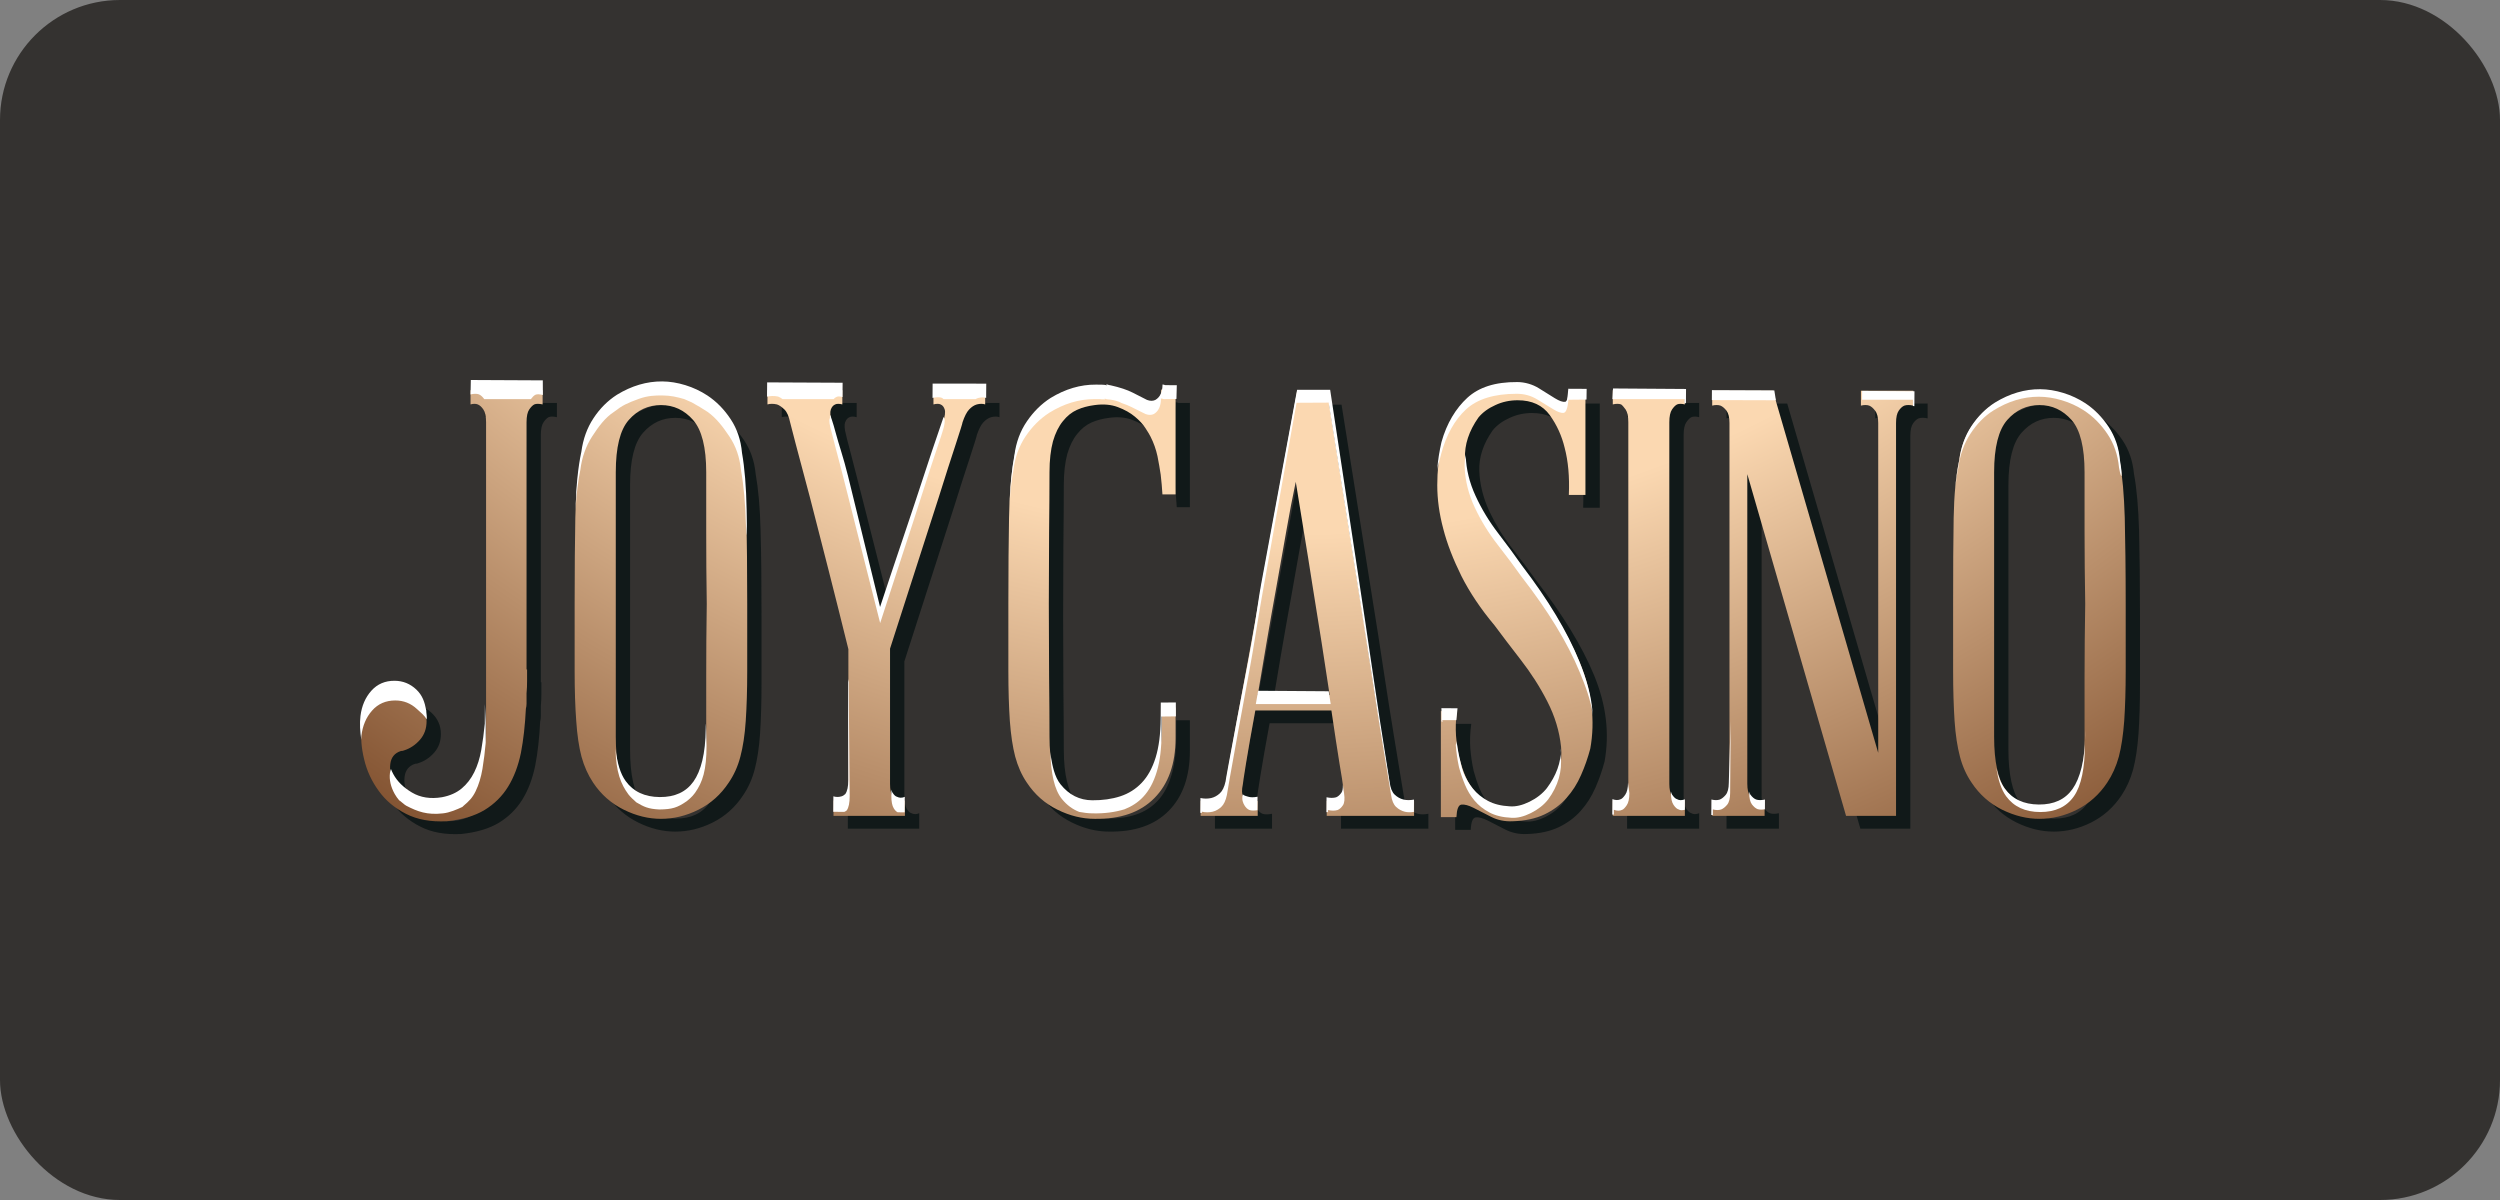 <?xml version="1.0" encoding="UTF-8"?> <svg xmlns="http://www.w3.org/2000/svg" width="125" height="60" viewBox="0 0 125 60" fill="none"><rect x="0" y="0" width="125" height="60" fill="#808080" stroke="none"/><rect width="125" height="60" rx="6" fill="#343230"></rect><path d="M27.846 20.148V20.859C27.665 20.819 27.525 20.819 27.431 20.859C27.351 20.899 27.263 20.986 27.176 21.114C27.089 21.241 27.042 21.456 27.042 21.751V34.11H27.069V34.693C27.069 34.901 27.062 35.102 27.042 35.303V35.538V35.82C27.042 35.914 27.029 35.994 27.009 36.075C26.969 36.886 26.888 37.624 26.761 38.281C26.627 38.931 26.413 39.501 26.118 39.977C25.823 40.454 25.428 40.843 24.945 41.138C24.456 41.433 23.827 41.62 23.056 41.701C22.259 41.741 21.582 41.62 21.02 41.332C20.45 41.044 19.994 40.661 19.653 40.185C19.305 39.709 19.057 39.179 18.923 38.603C18.782 38.033 18.742 37.49 18.802 36.987C18.862 36.477 19.037 36.055 19.338 35.719C19.633 35.384 20.021 35.21 20.497 35.21C20.912 35.21 21.274 35.357 21.582 35.645C21.89 35.934 22.045 36.283 22.045 36.698C22.045 37.06 21.937 37.369 21.716 37.624C21.495 37.879 21.227 38.06 20.912 38.16C20.872 38.18 20.825 38.187 20.765 38.187C20.443 38.288 20.269 38.509 20.229 38.844C20.189 39.179 20.269 39.528 20.47 39.884C20.665 40.246 20.979 40.547 21.401 40.796C21.83 41.044 22.333 41.117 22.909 41.017C23.304 40.937 23.632 40.789 23.887 40.574C24.148 40.353 24.356 40.078 24.51 39.749C24.671 39.428 24.785 39.052 24.852 38.636C24.925 38.221 24.979 37.785 25.019 37.329V36.343V21.751C25.019 21.456 24.972 21.241 24.885 21.114C24.798 20.986 24.704 20.899 24.604 20.859C24.503 20.819 24.383 20.819 24.242 20.859V20.148H27.846ZM38.076 30.837V34.197C38.076 35.149 38.05 35.981 38.003 36.685C37.956 37.389 37.862 37.986 37.735 38.469C37.607 38.958 37.413 39.387 37.152 39.77C36.757 40.367 36.254 40.816 35.638 41.124C35.021 41.433 34.398 41.58 33.762 41.58C33.145 41.58 32.529 41.433 31.906 41.124C31.283 40.816 30.767 40.367 30.372 39.77C30.117 39.387 29.923 38.958 29.789 38.469C29.662 37.986 29.575 37.389 29.528 36.685C29.474 35.981 29.447 35.149 29.447 34.197V30.837C29.447 29.107 29.461 27.672 29.481 26.532C29.501 25.392 29.588 24.44 29.749 23.689C29.829 23.052 30.023 22.495 30.345 22.006C30.66 21.523 31.049 21.127 31.504 20.832C32.234 20.376 32.991 20.148 33.762 20.148C34.137 20.148 34.526 20.202 34.921 20.323C35.323 20.443 35.685 20.611 36.026 20.832C36.482 21.127 36.87 21.523 37.199 22.006C37.527 22.495 37.721 23.052 37.782 23.689C37.916 24.44 38.003 25.392 38.029 26.532C38.063 27.672 38.076 29.107 38.076 30.837ZM36.026 37.476V34.465C36.026 33.298 36.033 32.085 36.053 30.837C36.033 29.604 36.026 28.41 36.026 27.25V24.252C36.026 23.005 35.805 22.133 35.37 21.637C34.934 21.141 34.398 20.893 33.762 20.893C33.125 20.893 32.589 21.141 32.154 21.637C31.718 22.133 31.504 23.005 31.504 24.252V30.837V37.476C31.504 38.724 31.698 39.615 32.08 40.139C32.469 40.668 33.038 40.93 33.795 40.93C34.546 40.93 35.108 40.668 35.477 40.139C35.839 39.615 36.026 38.724 36.026 37.476ZM49.974 20.148V20.859C49.854 20.819 49.72 20.819 49.559 20.859C49.418 20.899 49.291 20.986 49.17 21.114C49.05 21.241 48.943 21.456 48.842 21.751C48.842 21.791 48.728 22.16 48.501 22.857C48.273 23.548 47.985 24.44 47.643 25.533C47.295 26.626 46.906 27.833 46.477 29.154C46.055 30.475 45.633 31.776 45.218 33.071V33.097V39.83C45.218 40.105 45.258 40.306 45.338 40.44C45.412 40.568 45.492 40.641 45.573 40.661C45.694 40.722 45.821 40.722 45.962 40.661V41.433H42.391V40.661C42.451 40.682 42.518 40.688 42.598 40.688C42.659 40.688 42.719 40.682 42.793 40.661C42.86 40.641 42.927 40.601 42.987 40.541C43.087 40.4 43.134 40.165 43.134 39.83V33.097C42.813 31.81 42.491 30.495 42.15 29.168C41.815 27.84 41.5 26.626 41.218 25.533C40.93 24.44 40.689 23.548 40.501 22.837C40.314 22.133 40.22 21.771 40.22 21.751C40.16 21.456 40.066 21.241 39.939 21.114C39.805 20.986 39.684 20.899 39.563 20.859C39.383 20.819 39.229 20.819 39.088 20.859V20.148H42.833V20.859C42.679 20.819 42.558 20.819 42.478 20.859C42.377 20.899 42.304 20.986 42.257 21.114C42.21 21.241 42.223 21.456 42.304 21.751C42.304 21.771 42.377 22.059 42.525 22.616C42.672 23.173 42.86 23.904 43.087 24.802C43.315 25.707 43.577 26.733 43.865 27.873C44.153 29.013 44.441 30.167 44.742 31.34C45.117 30.167 45.492 29.013 45.868 27.873C46.249 26.733 46.578 25.707 46.866 24.802C47.154 23.904 47.388 23.173 47.583 22.616C47.77 22.059 47.864 21.771 47.864 21.751C47.965 21.456 47.991 21.241 47.951 21.114C47.911 20.986 47.844 20.899 47.743 20.859C47.663 20.819 47.542 20.819 47.388 20.859V20.148H49.974ZM55.448 20.893C55.133 20.933 54.838 21.007 54.57 21.127C54.302 21.248 54.068 21.436 53.86 21.697C53.652 21.952 53.485 22.287 53.364 22.703C53.25 23.126 53.19 23.642 53.19 24.252C53.19 25.09 53.183 26.083 53.17 27.25C53.163 28.41 53.157 29.604 53.157 30.837C53.157 32.085 53.163 33.298 53.17 34.465C53.183 35.639 53.19 36.638 53.19 37.476C53.19 38.724 53.404 39.615 53.827 40.139C54.255 40.668 54.785 40.93 55.421 40.93C55.937 40.93 56.399 40.863 56.815 40.722C57.23 40.581 57.592 40.353 57.886 40.038C58.188 39.716 58.416 39.294 58.57 38.77C58.731 38.247 58.811 37.597 58.811 36.819V36.014H59.494V37.537C59.494 38.824 59.139 39.83 58.436 40.541C57.732 41.258 56.734 41.6 55.448 41.58C54.831 41.58 54.215 41.433 53.592 41.124C52.962 40.816 52.453 40.367 52.058 39.77C51.797 39.387 51.609 38.958 51.475 38.469C51.348 37.986 51.261 37.389 51.207 36.685C51.16 35.981 51.133 35.149 51.133 34.197V30.837C51.133 29.107 51.147 27.672 51.167 26.532C51.187 25.392 51.261 24.44 51.401 23.689C51.482 23.052 51.683 22.495 52.011 22.006C52.339 21.523 52.728 21.127 53.19 20.832C53.92 20.376 54.677 20.148 55.448 20.148H55.729C55.823 20.148 55.917 20.155 56.017 20.175L55.957 20.115C56.071 20.155 56.151 20.175 56.191 20.175C56.647 20.276 57.016 20.396 57.29 20.53C57.572 20.671 57.806 20.792 58.007 20.893C58.168 20.946 58.302 20.946 58.422 20.893C58.664 20.752 58.777 20.49 58.777 20.115C58.818 20.115 58.851 20.121 58.871 20.128C58.891 20.142 58.911 20.148 58.931 20.148H59.494V25.359H58.838C58.818 25.037 58.791 24.708 58.751 24.373C58.711 24.098 58.657 23.79 58.59 23.448C58.516 23.112 58.402 22.784 58.242 22.468C58.201 22.388 58.121 22.247 57.994 22.053C57.866 21.852 57.685 21.657 57.458 21.469C57.23 21.282 56.949 21.121 56.607 20.993C56.272 20.866 55.883 20.832 55.448 20.893ZM70.2 39.857C70.24 40.139 70.327 40.333 70.454 40.454C70.582 40.574 70.729 40.648 70.883 40.688C71.044 40.729 71.225 40.729 71.419 40.688V41.433H67.051V40.688C67.225 40.729 67.386 40.729 67.527 40.688C67.627 40.648 67.715 40.574 67.795 40.454C67.875 40.333 67.889 40.139 67.855 39.857C67.855 39.817 67.802 39.468 67.688 38.797C67.581 38.133 67.447 37.255 67.286 36.162H63.48C63.279 37.255 63.125 38.133 63.018 38.797C62.911 39.468 62.857 39.817 62.857 39.857C62.797 40.139 62.804 40.333 62.871 40.454C62.938 40.574 63.025 40.648 63.125 40.688C63.239 40.729 63.4 40.729 63.601 40.688V41.433H60.747V40.688C60.921 40.729 61.102 40.729 61.276 40.688C61.437 40.648 61.578 40.574 61.712 40.454C61.839 40.333 61.933 40.139 61.993 39.857C61.993 39.837 62.04 39.542 62.141 38.978C62.241 38.415 62.375 37.671 62.542 36.745C62.71 35.82 62.904 34.774 63.125 33.607C63.34 32.433 63.561 31.233 63.775 29.999L65.564 20.235H67.078C67.654 23.87 68.17 27.116 68.626 29.972C68.827 31.2 69.014 32.4 69.188 33.573C69.369 34.747 69.53 35.793 69.684 36.718C69.832 37.637 69.959 38.388 70.053 38.965C70.153 39.542 70.2 39.837 70.2 39.857ZM63.601 35.391H67.199C67.078 34.579 66.944 33.701 66.797 32.769C66.649 31.837 66.495 30.898 66.348 29.959C66.2 29.013 66.053 28.095 65.906 27.203C65.758 26.311 65.624 25.486 65.504 24.728C65.343 25.486 65.182 26.311 65.028 27.203C64.867 28.095 64.706 29.013 64.539 29.959C64.365 30.898 64.204 31.837 64.043 32.769C63.882 33.701 63.735 34.579 63.601 35.391ZM76.806 29.02C78.132 30.723 79.103 32.306 79.706 33.768C80.309 35.23 80.484 36.658 80.229 38.073C80.108 38.529 79.954 38.972 79.767 39.394C79.579 39.823 79.338 40.206 79.037 40.541C78.742 40.876 78.373 41.151 77.938 41.359C77.502 41.567 76.973 41.681 76.357 41.701C75.962 41.721 75.6 41.647 75.271 41.48C74.95 41.312 74.655 41.164 74.394 41.03C74.139 40.903 73.938 40.849 73.784 40.869C73.637 40.889 73.556 41.097 73.536 41.493H72.759V36.195H73.563C73.503 36.631 73.489 37.04 73.516 37.429C73.55 37.818 73.603 38.187 73.684 38.549C73.764 38.844 73.858 39.139 73.978 39.428C74.099 39.716 74.26 39.977 74.454 40.212C74.655 40.454 74.903 40.648 75.198 40.809C75.499 40.97 75.861 41.057 76.303 41.077C76.598 41.097 76.926 41.017 77.281 40.843C77.636 40.661 77.924 40.434 78.145 40.152C78.641 39.481 78.849 38.757 78.769 37.979C78.688 37.208 78.46 36.45 78.085 35.719C77.71 34.982 77.261 34.284 76.745 33.62C76.229 32.956 75.794 32.38 75.439 31.904C74.742 31.072 74.193 30.247 73.784 29.436C73.382 28.625 73.074 27.84 72.88 27.082C72.679 26.331 72.578 25.6 72.578 24.896C72.578 24.192 72.652 23.521 72.793 22.884C73.047 21.932 73.463 21.194 74.025 20.665C74.588 20.142 75.439 19.88 76.571 19.88C76.946 19.88 77.288 19.974 77.596 20.162C77.904 20.349 78.166 20.51 78.4 20.651C78.628 20.792 78.802 20.852 78.916 20.832C79.037 20.812 79.117 20.591 79.157 20.175H79.988V25.386H79.157C79.197 24.474 79.124 23.689 78.949 23.032C78.809 22.442 78.561 21.892 78.206 21.395C77.844 20.899 77.315 20.651 76.598 20.651C76.203 20.651 75.828 20.732 75.486 20.893C75.137 21.047 74.849 21.255 74.635 21.516C74.159 22.194 73.938 22.871 73.965 23.555C73.992 24.239 74.166 24.909 74.468 25.567C74.776 26.217 75.157 26.841 75.613 27.424C76.075 28.014 76.471 28.544 76.806 29.02ZM84.182 39.83C84.182 40.105 84.228 40.306 84.316 40.44C84.403 40.568 84.49 40.641 84.57 40.661C84.671 40.722 84.798 40.722 84.959 40.661V41.433H81.355V40.661C81.515 40.722 81.656 40.722 81.77 40.661C81.83 40.641 81.904 40.568 81.998 40.44C82.085 40.306 82.132 40.105 82.132 39.83V21.751C82.132 21.456 82.085 21.241 81.998 21.114C81.904 20.986 81.83 20.899 81.77 20.859C81.656 20.819 81.515 20.819 81.355 20.859V20.148H84.959V20.859C84.798 20.819 84.671 20.819 84.57 20.859C84.49 20.899 84.403 20.986 84.316 21.114C84.228 21.241 84.182 21.456 84.182 21.751V39.83ZM93.762 20.175H96.381V20.919C96.2 20.879 96.053 20.879 95.932 20.919C95.832 20.96 95.738 21.047 95.651 21.174C95.564 21.302 95.517 21.503 95.517 21.785V41.433H93.018L88.081 24.346V39.83C88.081 40.105 88.128 40.306 88.215 40.42C88.302 40.541 88.396 40.621 88.496 40.661C88.617 40.702 88.764 40.702 88.945 40.661V41.433H86.325V40.661C86.48 40.702 86.62 40.702 86.741 40.661C86.841 40.621 86.942 40.541 87.042 40.42C87.136 40.306 87.19 40.105 87.19 39.83V21.785C87.19 21.503 87.136 21.302 87.042 21.174C86.942 21.047 86.841 20.96 86.741 20.919C86.62 20.879 86.48 20.879 86.325 20.919V20.175H89.36L94.626 38.281V21.785C94.626 21.503 94.573 21.302 94.472 21.174C94.378 21.047 94.278 20.96 94.177 20.919C94.057 20.879 93.923 20.879 93.762 20.919V20.175ZM107 30.837V34.197C107 35.149 106.973 35.981 106.926 36.685C106.873 37.389 106.785 37.986 106.658 38.469C106.524 38.958 106.33 39.387 106.075 39.77C105.68 40.367 105.171 40.816 104.561 41.124C103.945 41.433 103.322 41.58 102.685 41.58C102.069 41.58 101.453 41.433 100.823 41.124C100.2 40.816 99.691 40.367 99.296 39.77C99.034 39.387 98.84 38.958 98.713 38.469C98.585 37.986 98.492 37.389 98.445 36.685C98.398 35.981 98.371 35.149 98.371 34.197V30.837C98.371 29.107 98.378 27.672 98.398 26.532C98.418 25.392 98.512 24.44 98.666 23.689C98.746 23.052 98.947 22.495 99.262 22.006C99.584 21.523 99.966 21.127 100.421 20.832C101.158 20.376 101.908 20.148 102.685 20.148C103.061 20.148 103.449 20.202 103.844 20.323C104.24 20.443 104.608 20.611 104.943 20.832C105.399 21.127 105.794 21.523 106.122 22.006C106.45 22.495 106.638 23.052 106.698 23.689C106.839 24.44 106.919 25.392 106.953 26.532C106.98 27.672 107 29.107 107 30.837ZM104.943 37.476V34.465C104.943 33.298 104.957 32.085 104.977 30.837C104.957 29.604 104.943 28.41 104.943 27.25V24.252C104.943 23.005 104.729 22.133 104.293 21.637C103.851 21.141 103.322 20.893 102.685 20.893C102.049 20.893 101.513 21.141 101.078 21.637C100.642 22.133 100.421 23.005 100.421 24.252V30.837V37.476C100.421 38.724 100.615 39.615 101.004 40.139C101.392 40.668 101.962 40.93 102.712 40.93C103.469 40.93 104.025 40.668 104.394 40.139C104.762 39.615 104.943 38.724 104.943 37.476Z" fill="#111919"></path><path d="M27.131 19.51V20.221C26.95 20.181 26.809 20.181 26.716 20.221C26.635 20.261 26.548 20.348 26.461 20.476C26.374 20.603 26.327 20.818 26.327 21.113V33.472H26.354V34.055C26.354 34.263 26.347 34.464 26.327 34.665V34.9V35.182C26.327 35.276 26.314 35.356 26.294 35.437C26.253 36.248 26.173 36.986 26.046 37.643C25.912 38.293 25.697 38.863 25.402 39.339C25.108 39.816 24.712 40.204 24.23 40.499C23.741 40.794 23.111 40.982 22.341 41.063C21.544 41.103 20.867 40.982 20.304 40.694C19.735 40.406 19.279 40.023 18.938 39.547C18.589 39.071 18.341 38.541 18.207 37.965C18.067 37.395 18.026 36.852 18.087 36.349C18.147 35.839 18.321 35.416 18.623 35.081C18.917 34.746 19.306 34.572 19.782 34.572C20.197 34.572 20.559 34.719 20.867 35.007C21.175 35.296 21.329 35.644 21.329 36.06C21.329 36.422 21.222 36.731 21.001 36.986C20.78 37.24 20.512 37.422 20.197 37.522C20.157 37.542 20.11 37.549 20.05 37.549C19.728 37.65 19.554 37.871 19.514 38.206C19.474 38.541 19.554 38.89 19.755 39.245C19.949 39.608 20.264 39.909 20.686 40.157C21.115 40.406 21.617 40.479 22.194 40.379C22.589 40.298 22.917 40.151 23.172 39.936C23.433 39.715 23.64 39.44 23.795 39.111C23.955 38.789 24.069 38.414 24.136 37.998C24.21 37.582 24.264 37.147 24.304 36.691V35.705V21.113C24.304 20.818 24.257 20.603 24.17 20.476C24.083 20.348 23.989 20.261 23.888 20.221C23.788 20.181 23.667 20.181 23.527 20.221V19.51H27.131ZM37.361 30.199V33.559C37.361 34.511 37.334 35.343 37.287 36.047C37.24 36.751 37.147 37.348 37.019 37.831C36.892 38.32 36.698 38.749 36.436 39.132C36.041 39.728 35.539 40.178 34.922 40.486C34.306 40.794 33.683 40.942 33.047 40.942C32.43 40.942 31.814 40.794 31.191 40.486C30.568 40.178 30.052 39.728 29.657 39.132C29.402 38.749 29.208 38.32 29.074 37.831C28.947 37.348 28.859 36.751 28.812 36.047C28.759 35.343 28.732 34.511 28.732 33.559V30.199C28.732 28.469 28.745 27.034 28.766 25.894C28.786 24.754 28.873 23.802 29.034 23.051C29.114 22.414 29.308 21.857 29.63 21.368C29.945 20.885 30.333 20.489 30.789 20.194C31.519 19.738 32.276 19.51 33.047 19.51C33.422 19.51 33.81 19.564 34.206 19.684C34.608 19.805 34.969 19.973 35.311 20.194C35.767 20.489 36.155 20.885 36.483 21.368C36.812 21.857 37.006 22.414 37.066 23.051C37.2 23.802 37.287 24.754 37.314 25.894C37.347 27.034 37.361 28.469 37.361 30.199ZM35.311 36.838V33.827C35.311 32.66 35.318 31.447 35.338 30.199C35.318 28.965 35.311 27.772 35.311 26.612V23.614C35.311 22.367 35.09 21.495 34.654 20.999C34.219 20.503 33.683 20.254 33.047 20.254C32.41 20.254 31.874 20.503 31.439 20.999C31.003 21.495 30.789 22.367 30.789 23.614V30.199V36.838C30.789 38.085 30.983 38.977 31.365 39.5C31.753 40.03 32.323 40.292 33.08 40.292C33.83 40.292 34.393 40.03 34.761 39.5C35.123 38.977 35.311 38.085 35.311 36.838ZM49.259 19.51V20.221C49.139 20.181 49.005 20.181 48.844 20.221C48.703 20.261 48.576 20.348 48.455 20.476C48.335 20.603 48.227 20.818 48.127 21.113C48.127 21.153 48.013 21.522 47.785 22.219C47.557 22.91 47.269 23.802 46.928 24.895C46.579 25.988 46.191 27.195 45.762 28.516C45.34 29.837 44.918 31.138 44.502 32.432V32.459V39.192C44.502 39.467 44.543 39.668 44.623 39.802C44.697 39.929 44.777 40.003 44.858 40.023C44.978 40.084 45.105 40.084 45.246 40.023V40.794H41.675V40.023C41.736 40.044 41.803 40.05 41.883 40.05C41.943 40.05 42.004 40.044 42.077 40.023C42.144 40.003 42.211 39.963 42.272 39.903C42.372 39.762 42.419 39.527 42.419 39.192V32.459C42.097 31.172 41.776 29.857 41.434 28.529C41.099 27.202 40.784 25.988 40.503 24.895C40.215 23.802 39.974 22.91 39.786 22.199C39.599 21.495 39.505 21.133 39.505 21.113C39.444 20.818 39.351 20.603 39.223 20.476C39.089 20.348 38.969 20.261 38.848 20.221C38.667 20.181 38.513 20.181 38.373 20.221V19.51H42.117V20.221C41.963 20.181 41.843 20.181 41.762 20.221C41.662 20.261 41.588 20.348 41.541 20.476C41.495 20.603 41.508 20.818 41.588 21.113C41.588 21.133 41.662 21.421 41.809 21.978C41.957 22.534 42.144 23.265 42.372 24.164C42.6 25.069 42.861 26.095 43.149 27.235C43.437 28.375 43.725 29.529 44.027 30.702C44.402 29.529 44.777 28.375 45.152 27.235C45.534 26.095 45.862 25.069 46.151 24.164C46.439 23.265 46.673 22.534 46.867 21.978C47.055 21.421 47.149 21.133 47.149 21.113C47.249 20.818 47.276 20.603 47.236 20.476C47.196 20.348 47.129 20.261 47.028 20.221C46.948 20.181 46.827 20.181 46.673 20.221V19.51H49.259ZM54.733 20.254C54.418 20.295 54.123 20.368 53.855 20.489C53.587 20.61 53.352 20.798 53.145 21.059C52.937 21.314 52.77 21.649 52.649 22.065C52.535 22.488 52.475 23.004 52.475 23.614C52.475 24.452 52.468 25.445 52.455 26.612C52.448 27.772 52.441 28.965 52.441 30.199C52.441 31.447 52.448 32.66 52.455 33.827C52.468 35.001 52.475 36 52.475 36.838C52.475 38.085 52.689 38.977 53.111 39.5C53.54 40.03 54.069 40.292 54.706 40.292C55.222 40.292 55.684 40.224 56.099 40.084C56.515 39.943 56.876 39.715 57.171 39.4C57.473 39.078 57.7 38.655 57.854 38.132C58.015 37.609 58.096 36.959 58.096 36.181V35.376H58.779V36.898C58.779 38.186 58.424 39.192 57.721 39.903C57.017 40.62 56.019 40.962 54.733 40.942C54.116 40.942 53.5 40.794 52.877 40.486C52.247 40.178 51.738 39.728 51.343 39.132C51.081 38.749 50.894 38.32 50.76 37.831C50.633 37.348 50.545 36.751 50.492 36.047C50.445 35.343 50.418 34.511 50.418 33.559V30.199C50.418 28.469 50.431 27.034 50.452 25.894C50.472 24.754 50.545 23.802 50.686 23.051C50.767 22.414 50.968 21.857 51.296 21.368C51.624 20.885 52.013 20.489 52.475 20.194C53.205 19.738 53.962 19.51 54.733 19.51H55.014C55.108 19.51 55.202 19.517 55.302 19.537L55.242 19.477C55.356 19.517 55.436 19.537 55.476 19.537C55.932 19.637 56.3 19.758 56.575 19.892C56.856 20.033 57.091 20.154 57.292 20.254C57.453 20.308 57.587 20.308 57.707 20.254C57.948 20.114 58.062 19.852 58.062 19.477C58.102 19.477 58.136 19.483 58.156 19.49C58.176 19.503 58.196 19.51 58.216 19.51H58.779V24.721H58.122C58.102 24.399 58.075 24.07 58.035 23.735C57.995 23.46 57.941 23.151 57.874 22.809C57.801 22.474 57.687 22.145 57.526 21.83C57.486 21.75 57.406 21.609 57.278 21.415C57.151 21.213 56.97 21.019 56.742 20.831C56.515 20.643 56.233 20.482 55.892 20.355C55.556 20.228 55.168 20.194 54.733 20.254ZM69.485 39.219C69.525 39.5 69.612 39.695 69.739 39.816C69.867 39.936 70.014 40.01 70.168 40.05C70.329 40.09 70.51 40.09 70.704 40.05V40.794H66.336V40.05C66.51 40.09 66.671 40.09 66.812 40.05C66.912 40.01 66.999 39.936 67.08 39.816C67.16 39.695 67.173 39.5 67.14 39.219C67.14 39.178 67.086 38.83 66.972 38.159C66.865 37.495 66.731 36.617 66.57 35.524H62.765C62.564 36.617 62.41 37.495 62.303 38.159C62.196 38.83 62.142 39.178 62.142 39.219C62.082 39.5 62.089 39.695 62.156 39.816C62.222 39.936 62.31 40.01 62.41 40.05C62.524 40.09 62.685 40.09 62.886 40.05V40.794H60.032V40.05C60.206 40.09 60.387 40.09 60.561 40.05C60.722 40.01 60.862 39.936 60.996 39.816C61.124 39.695 61.218 39.5 61.278 39.219C61.278 39.199 61.325 38.904 61.425 38.34C61.526 37.777 61.66 37.032 61.827 36.107C61.995 35.182 62.189 34.136 62.41 32.969C62.624 31.795 62.846 30.595 63.06 29.361L64.849 19.597H66.363C66.939 23.232 67.455 26.477 67.91 29.334C68.111 30.561 68.299 31.762 68.473 32.935C68.654 34.109 68.815 35.155 68.969 36.08C69.116 36.999 69.243 37.75 69.337 38.327C69.438 38.904 69.485 39.199 69.485 39.219ZM62.886 34.752H66.483C66.363 33.941 66.229 33.063 66.081 32.13C65.934 31.198 65.78 30.26 65.632 29.321C65.485 28.375 65.338 27.456 65.19 26.565C65.043 25.673 64.909 24.848 64.788 24.09C64.628 24.848 64.467 25.673 64.313 26.565C64.152 27.456 63.991 28.375 63.824 29.321C63.649 30.26 63.489 31.198 63.328 32.13C63.167 33.063 63.02 33.941 62.886 34.752ZM76.09 28.382C77.417 30.085 78.388 31.668 78.991 33.13C79.594 34.592 79.768 36.02 79.514 37.435C79.393 37.891 79.239 38.334 79.051 38.756C78.864 39.185 78.623 39.567 78.321 39.903C78.026 40.238 77.658 40.513 77.222 40.721C76.787 40.929 76.258 41.043 75.641 41.063C75.246 41.083 74.884 41.009 74.556 40.842C74.234 40.674 73.94 40.526 73.678 40.392C73.424 40.265 73.223 40.211 73.069 40.231C72.921 40.251 72.841 40.459 72.821 40.855H72.044V35.557H72.848C72.787 35.993 72.774 36.402 72.801 36.791C72.834 37.18 72.888 37.549 72.968 37.911C73.049 38.206 73.142 38.501 73.263 38.789C73.384 39.078 73.544 39.339 73.739 39.574C73.94 39.816 74.188 40.01 74.482 40.171C74.784 40.332 75.146 40.419 75.588 40.439C75.883 40.459 76.211 40.379 76.566 40.204C76.921 40.023 77.209 39.795 77.43 39.514C77.926 38.843 78.134 38.119 78.053 37.341C77.973 36.57 77.745 35.812 77.37 35.081C76.995 34.343 76.546 33.646 76.03 32.982C75.514 32.318 75.079 31.742 74.724 31.265C74.027 30.434 73.478 29.609 73.069 28.798C72.667 27.986 72.359 27.202 72.164 26.444C71.963 25.693 71.863 24.962 71.863 24.258C71.863 23.554 71.937 22.883 72.077 22.246C72.332 21.294 72.747 20.556 73.31 20.026C73.873 19.503 74.724 19.242 75.856 19.242C76.231 19.242 76.573 19.336 76.881 19.523C77.189 19.711 77.45 19.872 77.685 20.013C77.912 20.154 78.087 20.214 78.201 20.194C78.321 20.174 78.402 19.953 78.442 19.537H79.272V24.747H78.442C78.482 23.835 78.408 23.051 78.234 22.394C78.093 21.803 77.846 21.254 77.49 20.757C77.129 20.261 76.599 20.013 75.883 20.013C75.487 20.013 75.112 20.093 74.77 20.254C74.422 20.409 74.134 20.616 73.92 20.878C73.444 21.555 73.223 22.233 73.25 22.917C73.276 23.601 73.451 24.271 73.752 24.928C74.06 25.579 74.442 26.203 74.898 26.786C75.36 27.376 75.755 27.906 76.09 28.382ZM83.466 39.192C83.466 39.467 83.513 39.668 83.6 39.802C83.687 39.929 83.775 40.003 83.855 40.023C83.955 40.084 84.083 40.084 84.243 40.023V40.794H80.639V40.023C80.8 40.084 80.941 40.084 81.055 40.023C81.115 40.003 81.189 39.929 81.282 39.802C81.369 39.668 81.416 39.467 81.416 39.192V21.113C81.416 20.818 81.369 20.603 81.282 20.476C81.189 20.348 81.115 20.261 81.055 20.221C80.941 20.181 80.8 20.181 80.639 20.221V19.51H84.243V20.221C84.083 20.181 83.955 20.181 83.855 20.221C83.775 20.261 83.687 20.348 83.6 20.476C83.513 20.603 83.466 20.818 83.466 21.113V39.192ZM93.046 19.537H95.666V20.281C95.485 20.241 95.338 20.241 95.217 20.281C95.117 20.322 95.023 20.409 94.936 20.536C94.849 20.663 94.802 20.865 94.802 21.146V40.794H92.303L87.365 23.708V39.192C87.365 39.467 87.412 39.668 87.499 39.782C87.587 39.903 87.68 39.983 87.781 40.023C87.901 40.064 88.049 40.064 88.23 40.023V40.794H85.61V40.023C85.764 40.064 85.905 40.064 86.025 40.023C86.126 39.983 86.227 39.903 86.327 39.782C86.421 39.668 86.474 39.467 86.474 39.192V21.146C86.474 20.865 86.421 20.663 86.327 20.536C86.227 20.409 86.126 20.322 86.025 20.281C85.905 20.241 85.764 20.241 85.61 20.281V19.537H88.645L93.911 37.643V21.146C93.911 20.865 93.857 20.663 93.757 20.536C93.663 20.409 93.562 20.322 93.462 20.281C93.341 20.241 93.207 20.241 93.046 20.281V19.537ZM106.285 30.199V33.559C106.285 34.511 106.258 35.343 106.211 36.047C106.157 36.751 106.07 37.348 105.943 37.831C105.809 38.32 105.615 38.749 105.36 39.132C104.965 39.728 104.456 40.178 103.846 40.486C103.23 40.794 102.607 40.942 101.97 40.942C101.354 40.942 100.737 40.794 100.108 40.486C99.485 40.178 98.975 39.728 98.58 39.132C98.319 38.749 98.125 38.32 97.997 37.831C97.87 37.348 97.776 36.751 97.729 36.047C97.683 35.343 97.656 34.511 97.656 33.559V30.199C97.656 28.469 97.662 27.034 97.683 25.894C97.703 24.754 97.796 23.802 97.951 23.051C98.031 22.414 98.232 21.857 98.547 21.368C98.868 20.885 99.25 20.489 99.706 20.194C100.443 19.738 101.193 19.51 101.97 19.51C102.345 19.51 102.734 19.564 103.129 19.684C103.524 19.805 103.893 19.973 104.228 20.194C104.683 20.489 105.079 20.885 105.407 21.368C105.735 21.857 105.923 22.414 105.983 23.051C106.124 23.802 106.204 24.754 106.238 25.894C106.264 27.034 106.285 28.469 106.285 30.199ZM104.228 36.838V33.827C104.228 32.66 104.241 31.447 104.261 30.199C104.241 28.965 104.228 27.772 104.228 26.612V23.614C104.228 22.367 104.013 21.495 103.578 20.999C103.136 20.503 102.607 20.254 101.97 20.254C101.334 20.254 100.798 20.503 100.362 20.999C99.927 21.495 99.706 22.367 99.706 23.614V30.199V36.838C99.706 38.085 99.9 38.977 100.289 39.5C100.677 40.03 101.247 40.292 101.997 40.292C102.754 40.292 103.31 40.03 103.678 39.5C104.047 38.977 104.228 38.085 104.228 36.838Z" fill="url(#paint0_radial_210_2391)"></path><path d="M44.852 39.84C44.774 39.821 44.694 39.745 44.615 39.615C44.594 39.58 44.584 39.526 44.568 39.48V39.806C44.568 40.084 44.608 40.287 44.688 40.416C44.753 40.523 44.818 40.582 44.884 40.614L45.233 40.617L45.239 39.843C45.1 39.902 44.972 39.901 44.852 39.84Z" fill="white"></path><path d="M41.516 20.758C41.471 20.803 41.517 20.841 41.489 20.917C41.44 21.046 41.488 21.267 41.568 21.566C41.568 21.585 41.643 21.873 41.79 22.429C41.94 22.985 42.129 23.714 42.356 24.617C42.584 25.52 42.843 26.544 43.13 27.684C43.417 28.826 43.711 29.982 44.008 31.153C44.385 29.982 44.761 28.826 45.138 27.684C45.514 26.544 45.847 25.52 46.133 24.617C46.422 23.714 46.659 22.985 46.847 22.429C47.036 21.873 47.13 21.585 47.13 21.566C47.23 21.267 47.259 21.055 47.219 20.925C47.209 20.894 47.193 20.874 47.179 20.848C47.144 20.961 47.053 21.226 46.908 21.645C46.716 22.199 46.472 22.927 46.178 23.828C45.884 24.73 45.544 25.75 45.16 26.887C44.775 28.027 44.388 29.18 44.003 30.348C43.715 29.175 43.431 28.017 43.153 26.873C42.873 25.729 42.621 24.705 42.401 23.8C42.179 22.895 41.928 22.189 41.783 21.633C41.642 21.092 41.521 20.793 41.516 20.758Z" fill="white"></path><path d="M58.034 35.93C58.028 36.704 57.943 37.355 57.781 37.879C57.618 38.404 57.387 38.824 57.087 39.139C56.787 39.455 56.428 39.68 56.012 39.816C55.594 39.952 55.127 40.018 54.612 40.014C53.977 40.01 53.448 39.743 53.026 39.214C52.738 38.853 52.602 38.295 52.515 37.599C52.552 38.669 52.71 39.476 53.096 39.951C53.346 40.26 53.637 40.468 53.959 40.595C54.185 40.638 54.411 40.666 54.636 40.668C55.229 40.682 55.754 40.608 56.224 40.465C56.578 40.325 56.895 40.127 57.156 39.847C57.455 39.53 57.682 39.108 57.84 38.581C57.999 38.056 58.078 37.406 58.078 36.632V35.827L58.795 35.819L58.792 35.123L58.039 35.127L58.034 35.93Z" fill="white"></path><path d="M34.337 40.06C34.601 39.853 34.687 39.723 34.759 39.632C35.126 39.106 35.327 38.528 35.327 37.278C35.327 37.278 35.293 35.6 35.286 36.433C35.278 37.684 35.045 38.554 34.673 39.077C34.303 39.6 33.74 39.859 32.987 39.853C32.233 39.847 31.666 39.581 31.283 39.052C31.02 38.689 30.856 38.142 30.778 37.438C30.794 38.604 31.049 39.216 31.42 39.718C31.508 39.838 31.712 40.026 31.818 40.118C32.189 40.336 32.404 40.448 32.968 40.474C33.602 40.466 33.864 40.388 34.337 40.06Z" fill="white"></path><path d="M76.086 28.263C75.752 27.784 75.36 27.25 74.908 26.661C74.456 26.072 74.079 25.45 73.777 24.791C73.474 24.135 73.309 23.463 73.286 22.778C73.285 22.759 73.289 22.74 73.289 22.72C73.248 22.936 73.224 23.15 73.232 23.366C73.262 24.052 73.431 24.721 73.739 25.376C74.046 26.032 74.427 26.652 74.884 27.238C75.341 27.824 75.736 28.354 76.074 28.83C77.401 30.538 78.369 32.12 78.974 33.579C79.28 34.317 79.552 35.039 79.638 35.764C79.583 34.799 79.327 33.958 78.951 33.033C78.357 31.57 77.401 29.981 76.086 28.263Z" fill="white"></path><path d="M38.906 19.828C38.977 19.853 39.052 19.899 39.127 19.956H41.681C41.72 19.909 41.766 19.87 41.821 19.849C41.9 19.811 41.967 19.812 42.125 19.852L42.131 19.137L38.357 19.119L38.352 19.833C38.491 19.795 38.727 19.787 38.906 19.828Z" fill="white"></path><path d="M87.802 39.974C87.704 39.934 87.611 39.854 87.521 39.734C87.494 39.696 87.479 39.638 87.46 39.586V39.621C87.46 39.9 87.505 40.098 87.594 40.217C87.683 40.336 87.777 40.415 87.875 40.455C87.976 40.488 88.102 40.488 88.245 40.464L88.248 39.977C88.069 40.016 87.921 40.015 87.802 39.974Z" fill="white"></path><path d="M97.919 23.379C97.998 22.745 98.197 22.184 98.515 21.697C98.831 21.211 99.212 20.808 99.674 20.521C100.408 20.065 101.162 19.836 101.935 19.836C102.312 19.836 102.699 19.896 103.096 20.015C103.492 20.134 103.858 20.303 104.196 20.521C104.652 20.819 105.044 21.211 105.371 21.697C105.698 22.184 105.892 22.745 105.951 23.379C106.089 24.133 106.135 23.789 106.001 23.034C105.947 22.398 105.758 21.836 105.435 21.347C105.11 20.858 104.722 20.463 104.269 20.162C103.932 19.942 103.567 19.77 103.172 19.648C102.776 19.526 102.389 19.463 102.013 19.46C101.239 19.455 100.483 19.677 99.747 20.129C99.289 20.422 98.899 20.812 98.578 21.296C98.257 21.78 98.054 22.341 97.971 22.975C97.879 23.39 97.812 23.87 97.763 24.403C97.804 24.033 97.854 23.685 97.919 23.379Z" fill="white"></path><path d="M72.828 37.05C72.831 37.093 72.819 37.223 72.788 37.241C72.816 37.628 72.871 38.001 72.95 38.358C73.029 38.656 73.129 38.949 73.248 39.236C73.367 39.525 73.525 39.787 73.723 40.026C73.922 40.264 74.17 40.462 74.468 40.621C74.765 40.78 75.131 40.869 75.568 40.889C75.865 40.909 76.194 40.829 76.549 40.651C76.906 40.472 77.195 40.244 77.412 39.966C77.907 39.291 78.116 38.567 78.037 37.793C78.025 37.675 78.063 37.54 78.044 37.423C78.065 38.122 77.799 38.796 77.342 39.408C77.122 39.685 76.833 39.911 76.475 40.087C76.117 40.262 75.788 40.34 75.491 40.317C75.055 40.295 74.689 40.202 74.393 40.042C74.097 39.881 73.85 39.68 73.653 39.441C73.457 39.2 73.301 38.937 73.183 38.648C73.066 38.359 73.021 38.049 72.944 37.75C72.898 37.536 72.856 37.273 72.828 37.05Z" fill="white"></path><path d="M100.306 39.812C100.692 40.339 101.263 40.602 102.017 40.602C102.77 40.602 103.331 40.339 103.697 39.812C104.063 39.287 104.248 38.399 104.248 37.147C104.248 37.147 104.265 35.93 104.258 36.763C104.248 38.014 103.996 38.927 103.626 39.45C103.256 39.973 102.693 40.232 101.94 40.226C101.186 40.22 100.619 39.954 100.236 39.424C100.049 39.167 99.91 38.82 99.817 38.389C99.908 38.999 100.065 39.485 100.306 39.812Z" fill="white"></path><path d="M72.058 22.696C72.316 21.743 72.727 21.005 73.293 20.478C73.858 19.952 74.706 19.689 75.836 19.689C76.212 19.689 76.555 19.783 76.863 19.972C77.17 20.161 77.436 20.324 77.665 20.464C77.893 20.603 78.067 20.662 78.186 20.642C78.305 20.622 78.383 20.404 78.423 19.987L79.325 19.978L79.333 19.443L78.415 19.438C78.373 19.854 78.378 20.072 78.259 20.09C78.14 20.11 77.966 20.049 77.739 19.909C77.513 19.768 77.246 19.602 76.94 19.411C76.634 19.22 76.249 19.106 75.873 19.103C74.742 19.095 73.936 19.369 73.366 19.89C72.797 20.413 72.337 21.157 72.073 22.108C71.971 22.56 71.891 23.027 71.859 23.515C71.892 23.237 72 22.962 72.058 22.696Z" fill="white"></path><path d="M88.794 20.013L88.716 19.521L85.596 19.508L85.593 20.004L88.794 20.013Z" fill="white"></path><path d="M83.859 39.962C83.78 39.942 83.697 39.866 83.608 39.737C83.58 39.696 83.565 39.635 83.546 39.58V39.639C83.546 39.917 83.59 40.12 83.68 40.249C83.769 40.378 83.853 40.452 83.933 40.472C84.013 40.521 84.121 40.519 84.242 40.488L84.245 39.965C84.087 40.024 83.957 40.022 83.859 39.962Z" fill="white"></path><path d="M46.626 19.895C46.784 19.856 47.007 19.848 47.086 19.889C47.121 19.903 47.149 19.93 47.176 19.956H48.781C48.82 19.937 48.859 19.913 48.901 19.901C49.059 19.864 49.19 19.856 49.307 19.896L49.313 19.182L46.631 19.18L46.626 19.895Z" fill="white"></path><path d="M80.621 19.956H84.223V20.153C84.248 20.158 84.27 20.157 84.296 20.164L84.302 19.449L80.651 19.423L80.621 19.956Z" fill="white"></path><path d="M66.435 34.563L62.908 34.538C62.869 34.76 62.828 34.989 62.791 35.202H66.535C66.503 34.996 66.468 34.776 66.435 34.563Z" fill="white"></path><path d="M72.113 36.005H72.819L72.876 35.414L72.072 35.408V36.071L72.132 36.09L72.113 36.005Z" fill="white"></path><path d="M66.402 40.502C66.581 40.542 66.739 40.542 66.878 40.502C66.977 40.462 67.066 40.383 67.146 40.264C67.225 40.145 67.244 39.947 67.204 39.668C67.204 39.645 67.183 39.496 67.144 39.252C67.145 39.412 67.13 39.547 67.074 39.629C66.993 39.748 66.903 39.827 66.804 39.866C66.666 39.904 66.505 39.903 66.327 39.863L66.321 40.606L66.402 40.607V40.502Z" fill="white"></path><path d="M85.644 40.472C85.803 40.513 85.941 40.513 86.061 40.472C86.16 40.433 86.26 40.354 86.359 40.235C86.457 40.115 86.507 39.917 86.507 39.639L86.532 36.049L86.44 39.148C86.438 39.426 86.385 39.624 86.286 39.743C86.186 39.861 86.087 39.94 85.987 39.979C85.868 40.017 85.729 40.016 85.571 39.975L85.565 40.749L85.644 40.75V40.472Z" fill="white"></path><path d="M80.694 40.49C80.853 40.549 80.992 40.549 81.111 40.49C81.17 40.47 81.245 40.395 81.334 40.266C81.424 40.138 81.468 39.934 81.468 39.656L81.401 39.128C81.399 39.407 81.352 39.609 81.262 39.737C81.172 39.865 81.097 39.94 81.037 39.959C80.918 40.018 80.779 40.017 80.621 39.956L80.615 40.73L80.694 40.73V40.49Z" fill="white"></path><path d="M93.103 19.987H95.647V20.3C95.672 20.305 95.693 20.304 95.718 20.309L95.724 19.565L93.107 19.546L93.103 19.987Z" fill="white"></path><path d="M18.07 36.795C18.129 36.288 18.306 35.867 18.605 35.529C18.901 35.192 19.289 35.023 19.764 35.023C20.181 35.023 20.542 35.167 20.85 35.454C21.01 35.605 21.248 35.783 21.325 35.967C21.364 35.836 21.311 35.672 21.312 35.521C21.23 35.084 21.12 34.768 20.816 34.477C20.51 34.188 20.149 34.041 19.732 34.039C19.256 34.035 18.869 34.201 18.569 34.535C18.268 34.871 18.087 35.291 18.024 35.797C17.977 36.172 18.003 36.575 18.065 36.991C18.07 36.927 18.062 36.858 18.07 36.795Z" fill="white"></path><path d="M23.527 19.723C23.666 19.684 23.846 19.677 23.944 19.717C24.039 19.756 24.128 19.838 24.212 19.956H26.542C26.623 19.85 26.699 19.774 26.771 19.738C26.869 19.699 26.965 19.709 27.144 19.749L27.14 19.018L23.541 19L23.527 19.723Z" fill="white"></path><path d="M62.401 39.833C62.327 39.802 62.203 39.793 62.146 39.718L62.137 39.719C62.078 39.998 62.153 40.144 62.221 40.264C62.291 40.382 62.375 40.462 62.474 40.502C62.576 40.535 62.712 40.534 62.871 40.511L62.877 39.837C62.678 39.874 62.52 39.873 62.401 39.833Z" fill="white"></path><path d="M37.1 22.644C37.045 22.009 36.857 21.446 36.532 20.957C36.209 20.469 35.821 20.073 35.367 19.773C35.03 19.552 34.665 19.38 34.27 19.258C33.874 19.136 33.487 19.074 33.111 19.071C32.339 19.065 31.582 19.288 30.845 19.739C30.387 20.033 29.996 20.422 29.677 20.907C29.355 21.391 29.154 21.951 29.069 22.584C28.906 23.337 28.809 24.284 28.781 25.426C28.78 25.439 28.78 25.454 28.78 25.468C28.822 24.709 28.9 24.052 29.016 23.5C29.095 22.866 29.294 22.305 29.61 21.819C29.927 21.332 30.246 20.888 30.703 20.591C31.129 20.259 31.362 20.156 31.953 19.939C32.387 19.785 32.743 19.769 33.123 19.773C33.526 19.775 33.843 19.846 34.212 19.954C34.214 19.954 34.586 20.118 34.588 20.119C34.946 20.32 35.049 20.381 35.387 20.599C35.824 20.915 36.14 21.332 36.467 21.819C36.794 22.305 36.988 22.866 37.048 23.5C37.186 24.255 37.271 25.202 37.301 26.344C37.324 27.205 37.353 26.568 37.332 25.489C37.311 24.347 37.233 23.399 37.1 22.644Z" fill="white"></path><path d="M19.669 38.712C19.621 38.624 19.58 38.536 19.547 38.45C19.524 38.514 19.506 38.581 19.497 38.656C19.457 38.993 19.536 39.34 19.735 39.698C19.795 39.808 19.872 39.911 19.954 40.011C20.038 40.062 20.223 40.24 20.311 40.285C20.874 40.578 21.354 40.759 22.148 40.668C22.476 40.637 22.866 40.465 23.118 40.347C23.121 40.344 23.186 40.282 23.19 40.279C23.448 40.06 23.621 39.892 23.78 39.564C23.939 39.236 24.051 38.864 24.122 38.447C24.191 38.03 24.245 37.594 24.286 37.137V36.154L24.245 35.203L24.239 36.186C24.195 36.642 24.138 37.078 24.064 37.495C23.991 37.911 23.875 38.281 23.714 38.608C23.553 38.935 23.344 39.206 23.084 39.423C22.825 39.639 22.497 39.786 22.099 39.861C21.524 39.957 21.022 39.878 20.598 39.627C20.174 39.376 19.864 39.071 19.669 38.712Z" fill="white"></path><path d="M60.096 40.586C60.275 40.626 60.452 40.626 60.631 40.586C60.789 40.546 60.932 40.467 61.061 40.348C61.191 40.229 61.285 40.031 61.344 39.752C61.344 39.733 61.394 39.44 61.494 38.874C61.592 38.308 61.727 37.563 61.895 36.641C62.064 35.717 62.257 34.671 62.475 33.499C62.694 32.329 62.867 31.119 63.086 29.888L64.828 20.139L66.431 20.131C67.006 23.763 67.522 27.009 67.978 29.867C68.176 31.098 68.364 32.298 68.543 33.47C68.721 34.642 68.885 35.688 69.034 36.611C69.183 37.534 69.308 38.283 69.406 38.859C69.506 39.435 69.555 39.733 69.555 39.752C69.594 40.031 69.679 40.229 69.807 40.348C69.936 40.467 70.079 40.546 70.239 40.586C70.375 40.62 70.529 40.619 70.695 40.595L70.7 39.979C70.501 40.016 70.324 40.015 70.164 39.975C70.006 39.933 69.863 39.853 69.736 39.733C69.607 39.613 69.525 39.415 69.487 39.135C69.487 39.116 69.44 38.818 69.346 38.242C69.251 37.665 69.133 36.914 68.99 35.991C68.848 35.067 68.692 34.019 68.522 32.846C68.352 31.673 68.173 30.471 67.984 29.239C67.549 26.378 67.057 23.128 66.508 19.491L64.855 19.489L63.058 29.206C62.944 29.82 62.869 30.439 62.768 31.042C62.668 31.647 62.567 32.245 62.454 32.831C62.227 34 62.026 35.045 61.85 35.967C61.674 36.889 61.535 37.632 61.433 38.198C61.328 38.762 61.278 39.055 61.278 39.074C61.216 39.353 61.12 39.55 60.989 39.668C60.86 39.787 60.716 39.865 60.557 39.903C60.379 39.941 60.199 39.94 60.022 39.9L60.016 40.643L60.096 40.644V40.586Z" fill="white"></path><path d="M58.215 19.242C58.196 19.231 58.166 19.227 58.126 19.227C58.123 19.604 58.004 19.861 57.764 19.998C57.644 20.055 57.505 20.055 57.347 19.994C57.149 19.895 56.913 19.773 56.636 19.632C56.359 19.491 55.993 19.369 55.538 19.267C55.498 19.266 55.42 19.245 55.3 19.205L55.359 19.266C55.26 19.244 55.166 19.233 55.077 19.233C54.988 19.232 54.894 19.231 54.795 19.231C54.022 19.225 53.266 19.449 52.529 19.899C52.07 20.193 51.676 20.583 51.345 21.067C51.014 21.55 50.806 22.11 50.723 22.745C50.596 23.408 50.516 24.23 50.48 25.194C50.52 24.553 50.581 23.983 50.671 23.5C50.749 22.865 50.953 22.304 51.279 21.818C51.607 21.331 51.998 20.939 52.456 20.642C53.189 20.185 53.942 19.956 54.715 19.956H54.998C55.033 19.956 55.073 19.965 55.109 19.968C55.159 19.968 55.211 19.963 55.26 19.965L55.222 19.927C55.27 19.943 55.307 19.954 55.342 19.963C55.558 19.978 55.763 20.016 55.948 20.088C56.001 20.109 56.044 20.135 56.094 20.157C56.27 20.215 56.426 20.277 56.559 20.345C56.838 20.483 57.076 20.602 57.274 20.701C57.434 20.76 57.572 20.76 57.691 20.701C57.929 20.562 58.047 20.304 58.047 19.927C58.087 19.927 58.117 19.931 58.136 19.942C58.156 19.952 58.176 19.956 58.197 19.956L58.822 19.948L58.84 19.261L58.275 19.257C58.255 19.256 58.234 19.252 58.215 19.242Z" fill="white"></path><path d="M42.337 40.52C42.436 40.381 42.484 40.144 42.484 39.806L42.433 34.103C42.425 34.074 42.409 33.983 42.401 33.953L42.417 38.988C42.415 39.326 42.364 39.563 42.265 39.702C42.204 39.76 42.139 39.8 42.07 39.819C42.001 39.839 41.936 39.848 41.877 39.848C41.797 39.847 41.728 39.837 41.669 39.816L41.663 40.59L42.216 40.594C42.257 40.572 42.3 40.557 42.337 40.52Z" fill="white"></path><defs><radialGradient id="paint0_radial_210_2391" cx="0" cy="0" r="1" gradientUnits="userSpaceOnUse" gradientTransform="translate(64.058 -27.371) scale(138.339 138.473)"><stop offset="0.39" stop-color="#FBD8B1"></stop><stop offset="0.5" stop-color="#B98F6B"></stop><stop offset="0.61" stop-color="#774625"></stop></radialGradient></defs></svg> 